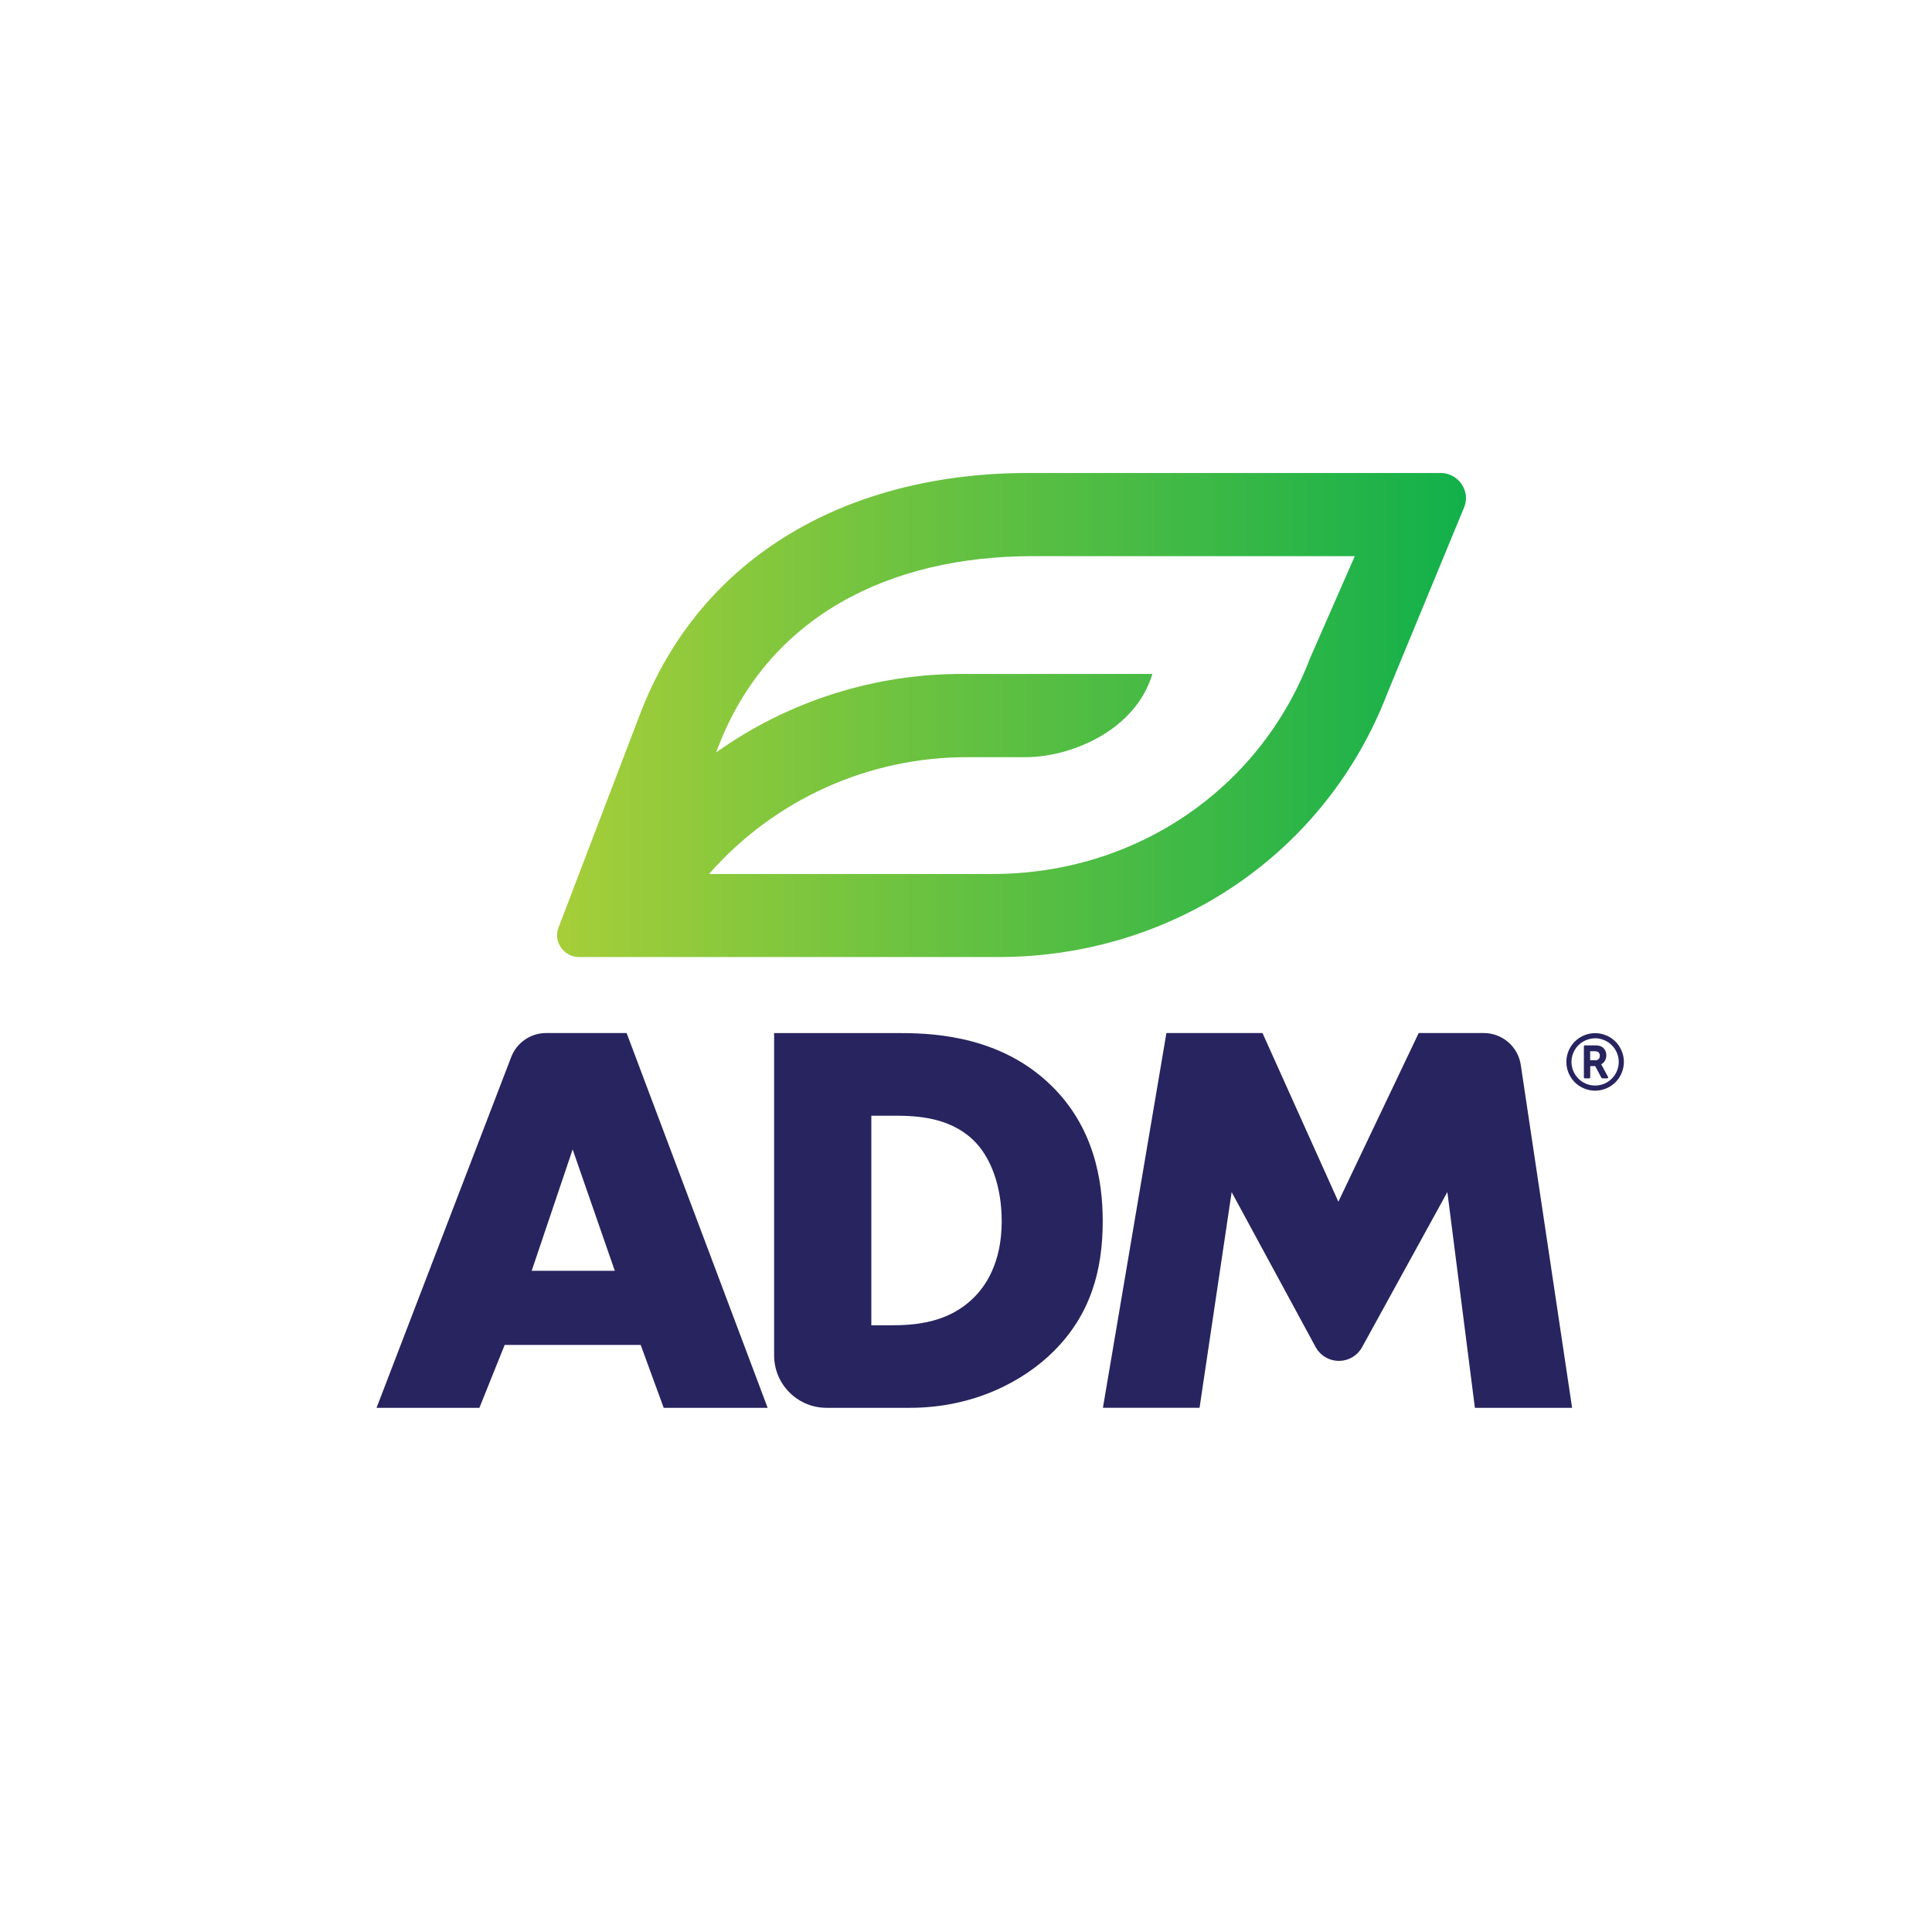 <?xml version="1.0" encoding="UTF-8"?>
<svg id="Layer_1" data-name="Layer 1" xmlns="http://www.w3.org/2000/svg" xmlns:xlink="http://www.w3.org/1999/xlink" viewBox="0 0 600 600">
  <defs>
    <style>
      .cls-1 {
        fill: #27245f;
      }

      .cls-2 {
        fill: url(#linear-gradient);
      }
    </style>
    <linearGradient id="linear-gradient" x1="-329.69" y1="-3090.8" x2="-180.56" y2="-3090.8" gradientTransform="translate(797.07 -5628.63) scale(1.89 -1.89)" gradientUnits="userSpaceOnUse">
      <stop offset="0" stop-color="#a6ce39"/>
      <stop offset="1" stop-color="#11b04b"/>
    </linearGradient>
  </defs>
  <path id="path1156" class="cls-1" d="M198.96,417.68h-42.23l-7.85,19.53h-31.94l41.81-108.91c1.72-4.5,6.04-7.48,10.86-7.48h24.99l43.8,116.39h-32.28l-7.15-19.53ZM190.93,394.65l-13.09-37.69-12.72,37.69h25.81ZM240.41,420.95v-100.11h39.58c11.7,0,31.24,1.56,46.24,16.05,13.61,13.09,16.23,29.84,16.23,42.4,0,15.35-3.84,28.97-15.18,40.31-9.25,9.25-24.77,17.61-44.67,17.61h-25.95c-8.97-.01-16.24-7.29-16.25-16.26ZM270.6,411.58h6.11c7.33,0,17.62-.7,25.48-8.37,3.84-3.67,8.9-10.99,8.9-23.91,0-10.82-3.31-20.07-9.07-25.48-7.16-6.63-16.58-7.33-24.09-7.33h-7.33v65.08ZM342.52,437.21l19.72-116.39h29.84l23.56,52.38,24.95-52.38h20.2c5.76,0,10.65,4.21,11.5,9.9l15.94,106.49h-30.19l-8.55-67.01-26.58,48.35c-2.29,3.93-7.33,5.25-11.26,2.96-1.22-.71-2.24-1.73-2.96-2.96l-26.19-48.32-9.97,66.97h-30.01Z"/>
  <path id="path1158" class="cls-2" d="M447.46,146.89h-128.13c-54.77,0-101.44,24.78-120.61,75.01l-25.31,66.29c-1.63,4.27,1.74,9.03,6.39,9.03h130.21c54.39,0,101.89-32.27,120.93-82.14l23.88-57.82c1.84-4.89-2.01-10.37-7.36-10.37ZM406.81,204.5c-15.52,40.65-54.2,66.92-98.52,66.92h-88.09c20.3-23.15,49.63-36.38,80.42-36.27h17.84c14.27,0,34.2-8.34,39.42-25.85h-58.61c-27.54-.13-54.43,8.4-76.87,24.38l.55-1.45c15.58-40.83,53.25-59.51,97.75-59.51h100.04l-13.93,31.78Z"/>
  <path id="path1160" class="cls-1" d="M496.83,327.85c.05-.48-.18-.95-.6-1.2-.37-.15-.77-.21-1.17-.18h-1.23v2.8h1.62c.38.03.74-.11,1.02-.37.25-.29.38-.66.36-1.05M497.35,330.69l2.04,3.74c.06.1.06.22,0,.31-.05.1-.16.17-.27.16h-1.5c-.12,0-.23-.06-.28-.17l-1.93-3.64h-1.55v3.49c0,.09-.03.17-.09.23-.06.06-.14.09-.22.09h-1.34c-.08,0-.17-.03-.22-.09-.07-.06-.1-.14-.1-.23v-9.61c0-.09.03-.17.1-.23.06-.06.14-.09.22-.09h2.93c.64-.03,1.28.05,1.89.24.55.2,1.02.58,1.33,1.08.33.54.51,1.16.49,1.8,0,.58-.14,1.15-.43,1.65-.26.47-.67.85-1.15,1.09l.06.18ZM495.37,322.46c-.98,0-1.95.2-2.85.58-1.76.73-3.16,2.14-3.9,3.9-.78,1.82-.78,3.88,0,5.7.74,1.76,2.14,3.17,3.9,3.91,1.82.77,3.88.77,5.7,0,1.76-.74,3.17-2.14,3.91-3.91.78-1.82.78-3.88,0-5.7-.74-1.76-2.14-3.17-3.91-3.9-.9-.4-1.87-.6-2.85-.61v.02ZM504.31,329.79c0,1.19-.24,2.38-.71,3.47-.89,2.15-2.6,3.86-4.75,4.75-2.21.95-4.72.95-6.94,0-1.06-.44-2.03-1.09-2.85-1.9-.81-.82-1.46-1.79-1.91-2.85-.94-2.22-.94-4.72,0-6.94.45-1.06,1.09-2.03,1.91-2.85.82-.82,1.78-1.46,2.85-1.91,2.22-.94,4.72-.94,6.94,0,2.15.89,3.86,2.6,4.75,4.76.47,1.09.71,2.26.71,3.44v.02Z"/>
</svg>